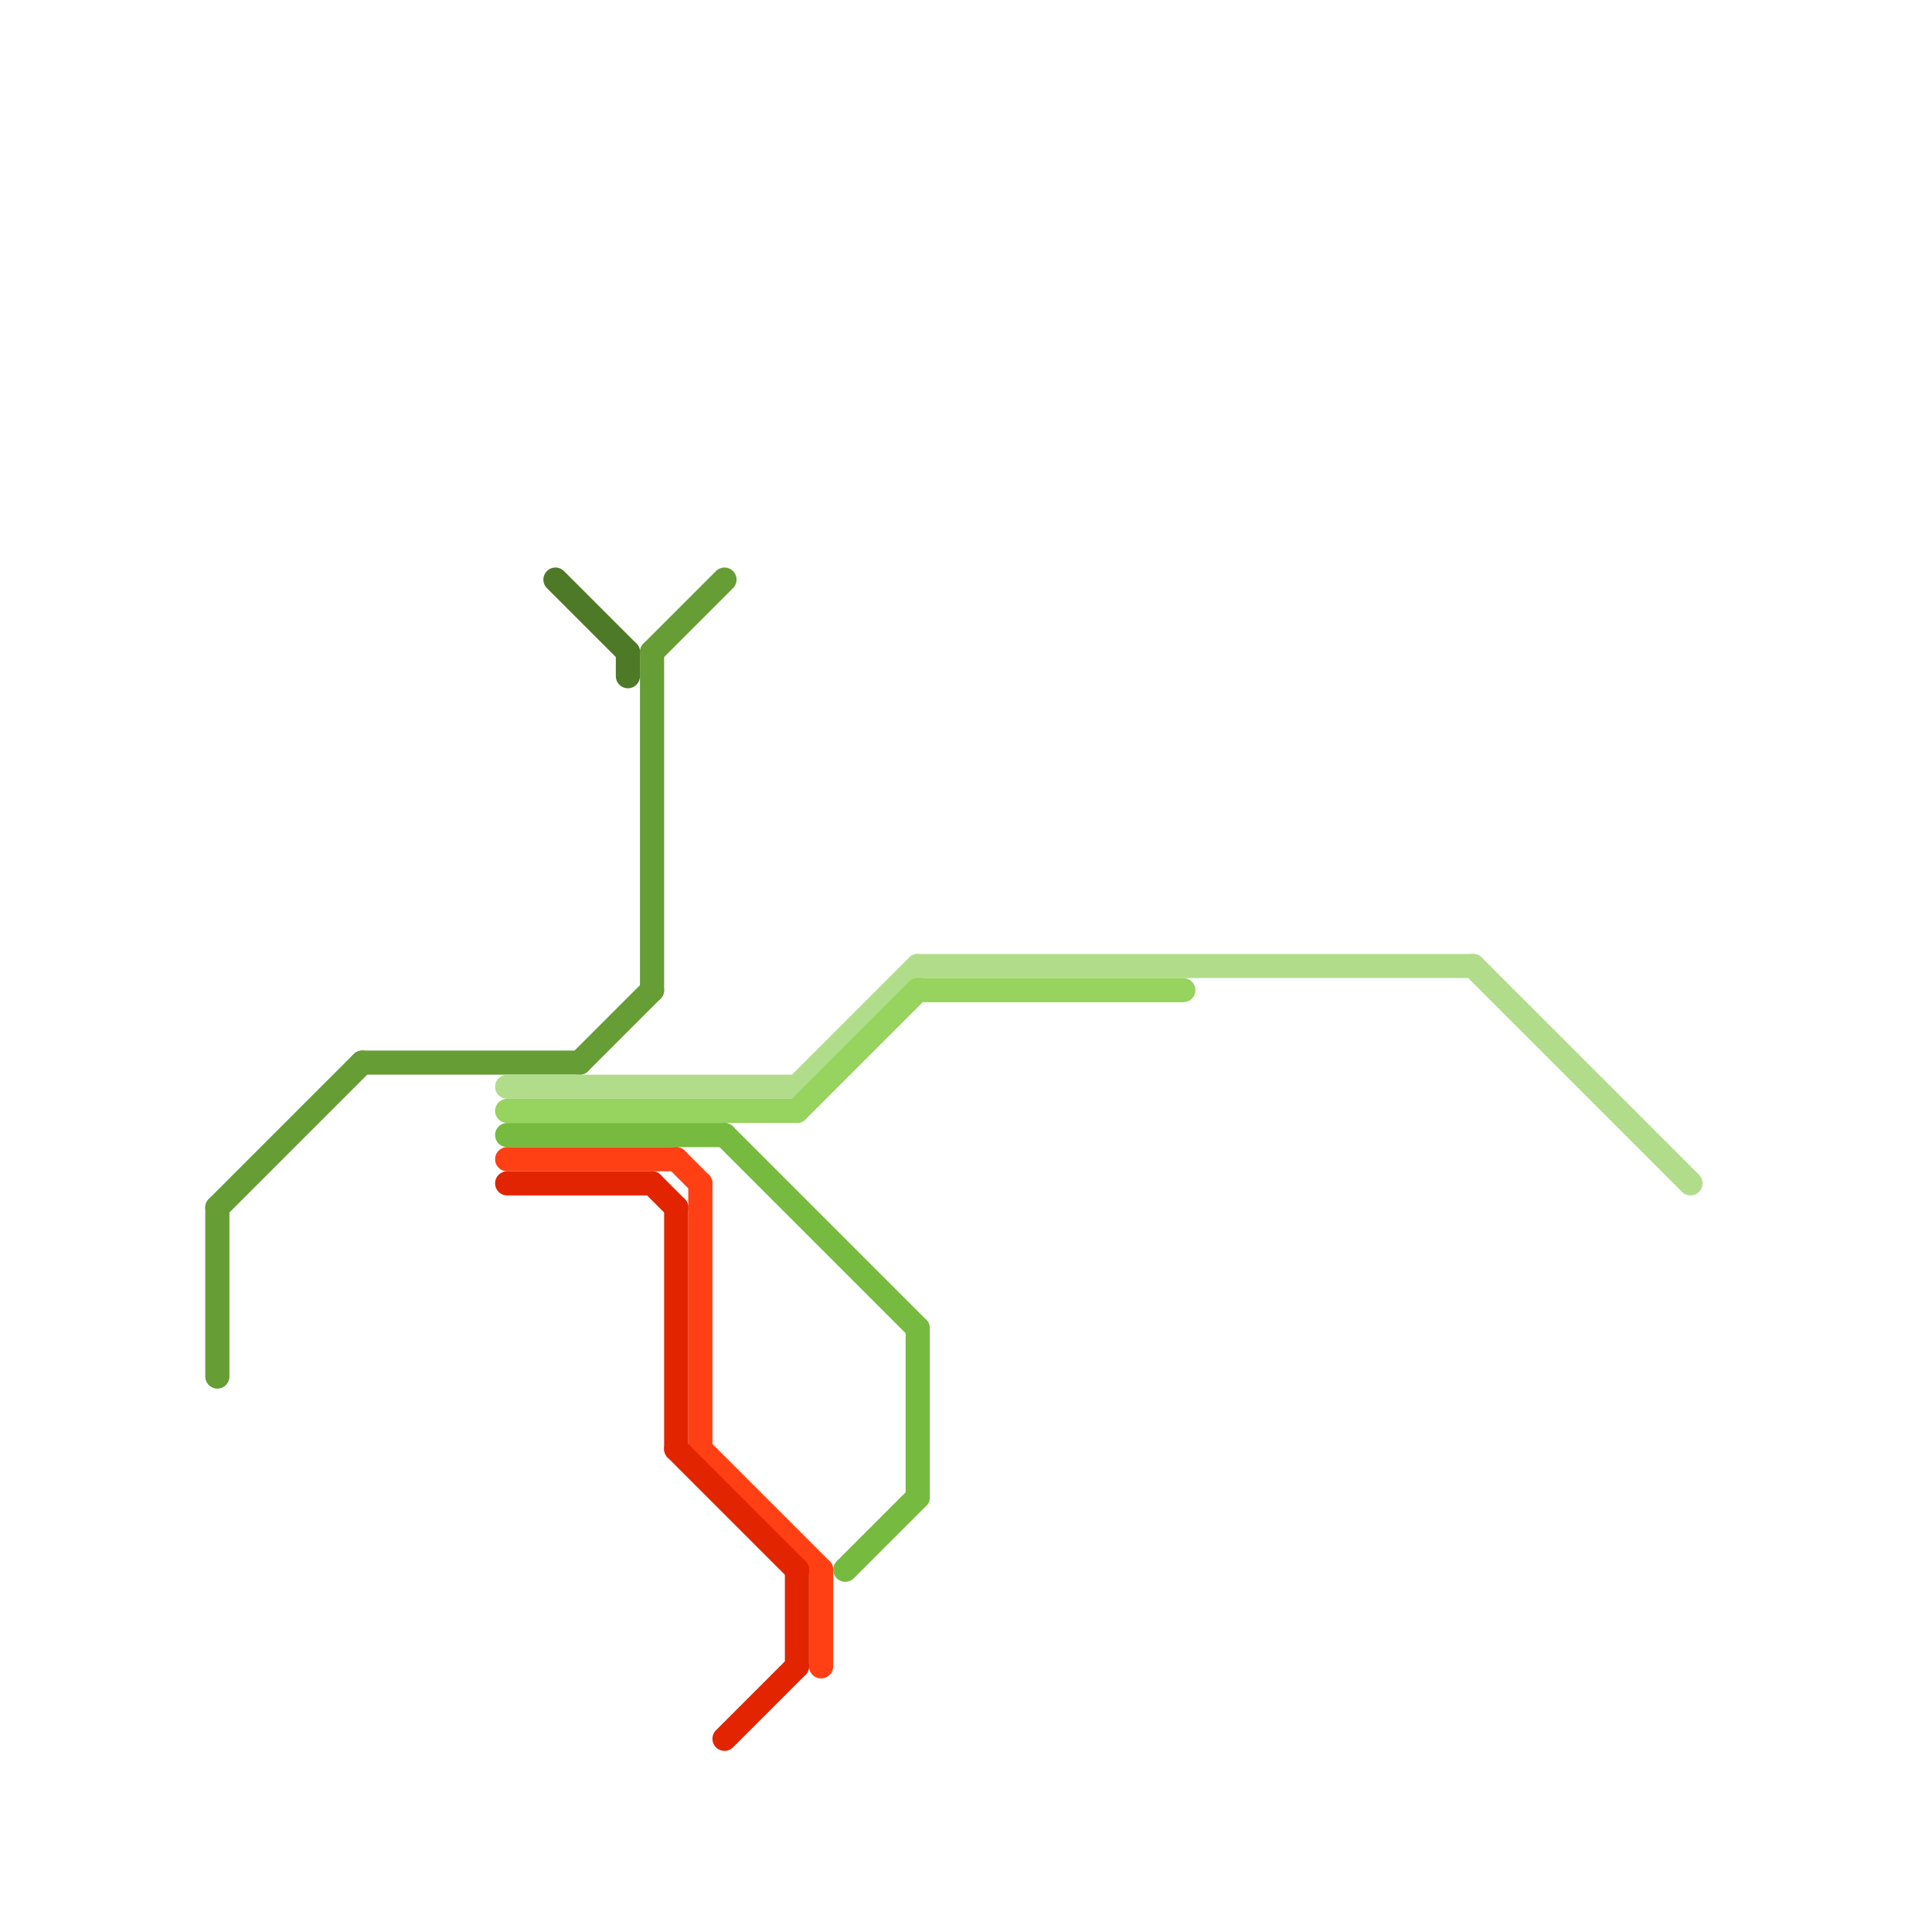 
<svg version="1.1" xmlns="http://www.w3.org/2000/svg" viewBox="0 0 80 80">
<style>text { font: 1px Helvetica; font-weight: 600; white-space: pre; dominant-baseline: central; } line { stroke-width: 1; fill: none; stroke-linecap: round; stroke-linejoin: round; } .c0 { stroke: #669d34 } .c1 { stroke: #b1dd8b } .c2 { stroke: #96d35f } .c3 { stroke: #76bb40 } .c4 { stroke: #ff4015 } .c5 { stroke: #e22400 } .c6 { stroke: #4e7a27 }</style><defs><g id="wm-xf"><circle r="1.2" fill="#000"/><circle r="0.9" fill="#fff"/><circle r="0.6" fill="#000"/><circle r="0.3" fill="#fff"/></g><g id="wm"><circle r="0.6" fill="#000"/><circle r="0.3" fill="#fff"/></g></defs><line class="c0" x1="24" y1="44" x2="27" y2="41"/><line class="c0" x1="9" y1="50" x2="9" y2="57"/><line class="c0" x1="27" y1="27" x2="30" y2="24"/><line class="c0" x1="9" y1="50" x2="15" y2="44"/><line class="c0" x1="15" y1="44" x2="24" y2="44"/><line class="c0" x1="27" y1="27" x2="27" y2="41"/><line class="c1" x1="38" y1="40" x2="61" y2="40"/><line class="c1" x1="33" y1="45" x2="38" y2="40"/><line class="c1" x1="21" y1="45" x2="33" y2="45"/><line class="c1" x1="61" y1="40" x2="70" y2="49"/><line class="c2" x1="21" y1="46" x2="33" y2="46"/><line class="c2" x1="38" y1="41" x2="49" y2="41"/><line class="c2" x1="33" y1="46" x2="38" y2="41"/><line class="c3" x1="35" y1="65" x2="38" y2="62"/><line class="c3" x1="38" y1="55" x2="38" y2="62"/><line class="c3" x1="21" y1="47" x2="30" y2="47"/><line class="c3" x1="30" y1="47" x2="38" y2="55"/><line class="c4" x1="29" y1="60" x2="34" y2="65"/><line class="c4" x1="29" y1="49" x2="29" y2="60"/><line class="c4" x1="21" y1="48" x2="28" y2="48"/><line class="c4" x1="34" y1="65" x2="34" y2="69"/><line class="c4" x1="28" y1="48" x2="29" y2="49"/><line class="c5" x1="28" y1="60" x2="33" y2="65"/><line class="c5" x1="30" y1="72" x2="33" y2="69"/><line class="c5" x1="33" y1="65" x2="33" y2="69"/><line class="c5" x1="27" y1="49" x2="28" y2="50"/><line class="c5" x1="28" y1="50" x2="28" y2="60"/><line class="c5" x1="21" y1="49" x2="27" y2="49"/><line class="c6" x1="23" y1="24" x2="26" y2="27"/><line class="c6" x1="26" y1="27" x2="26" y2="28"/>
</svg>
